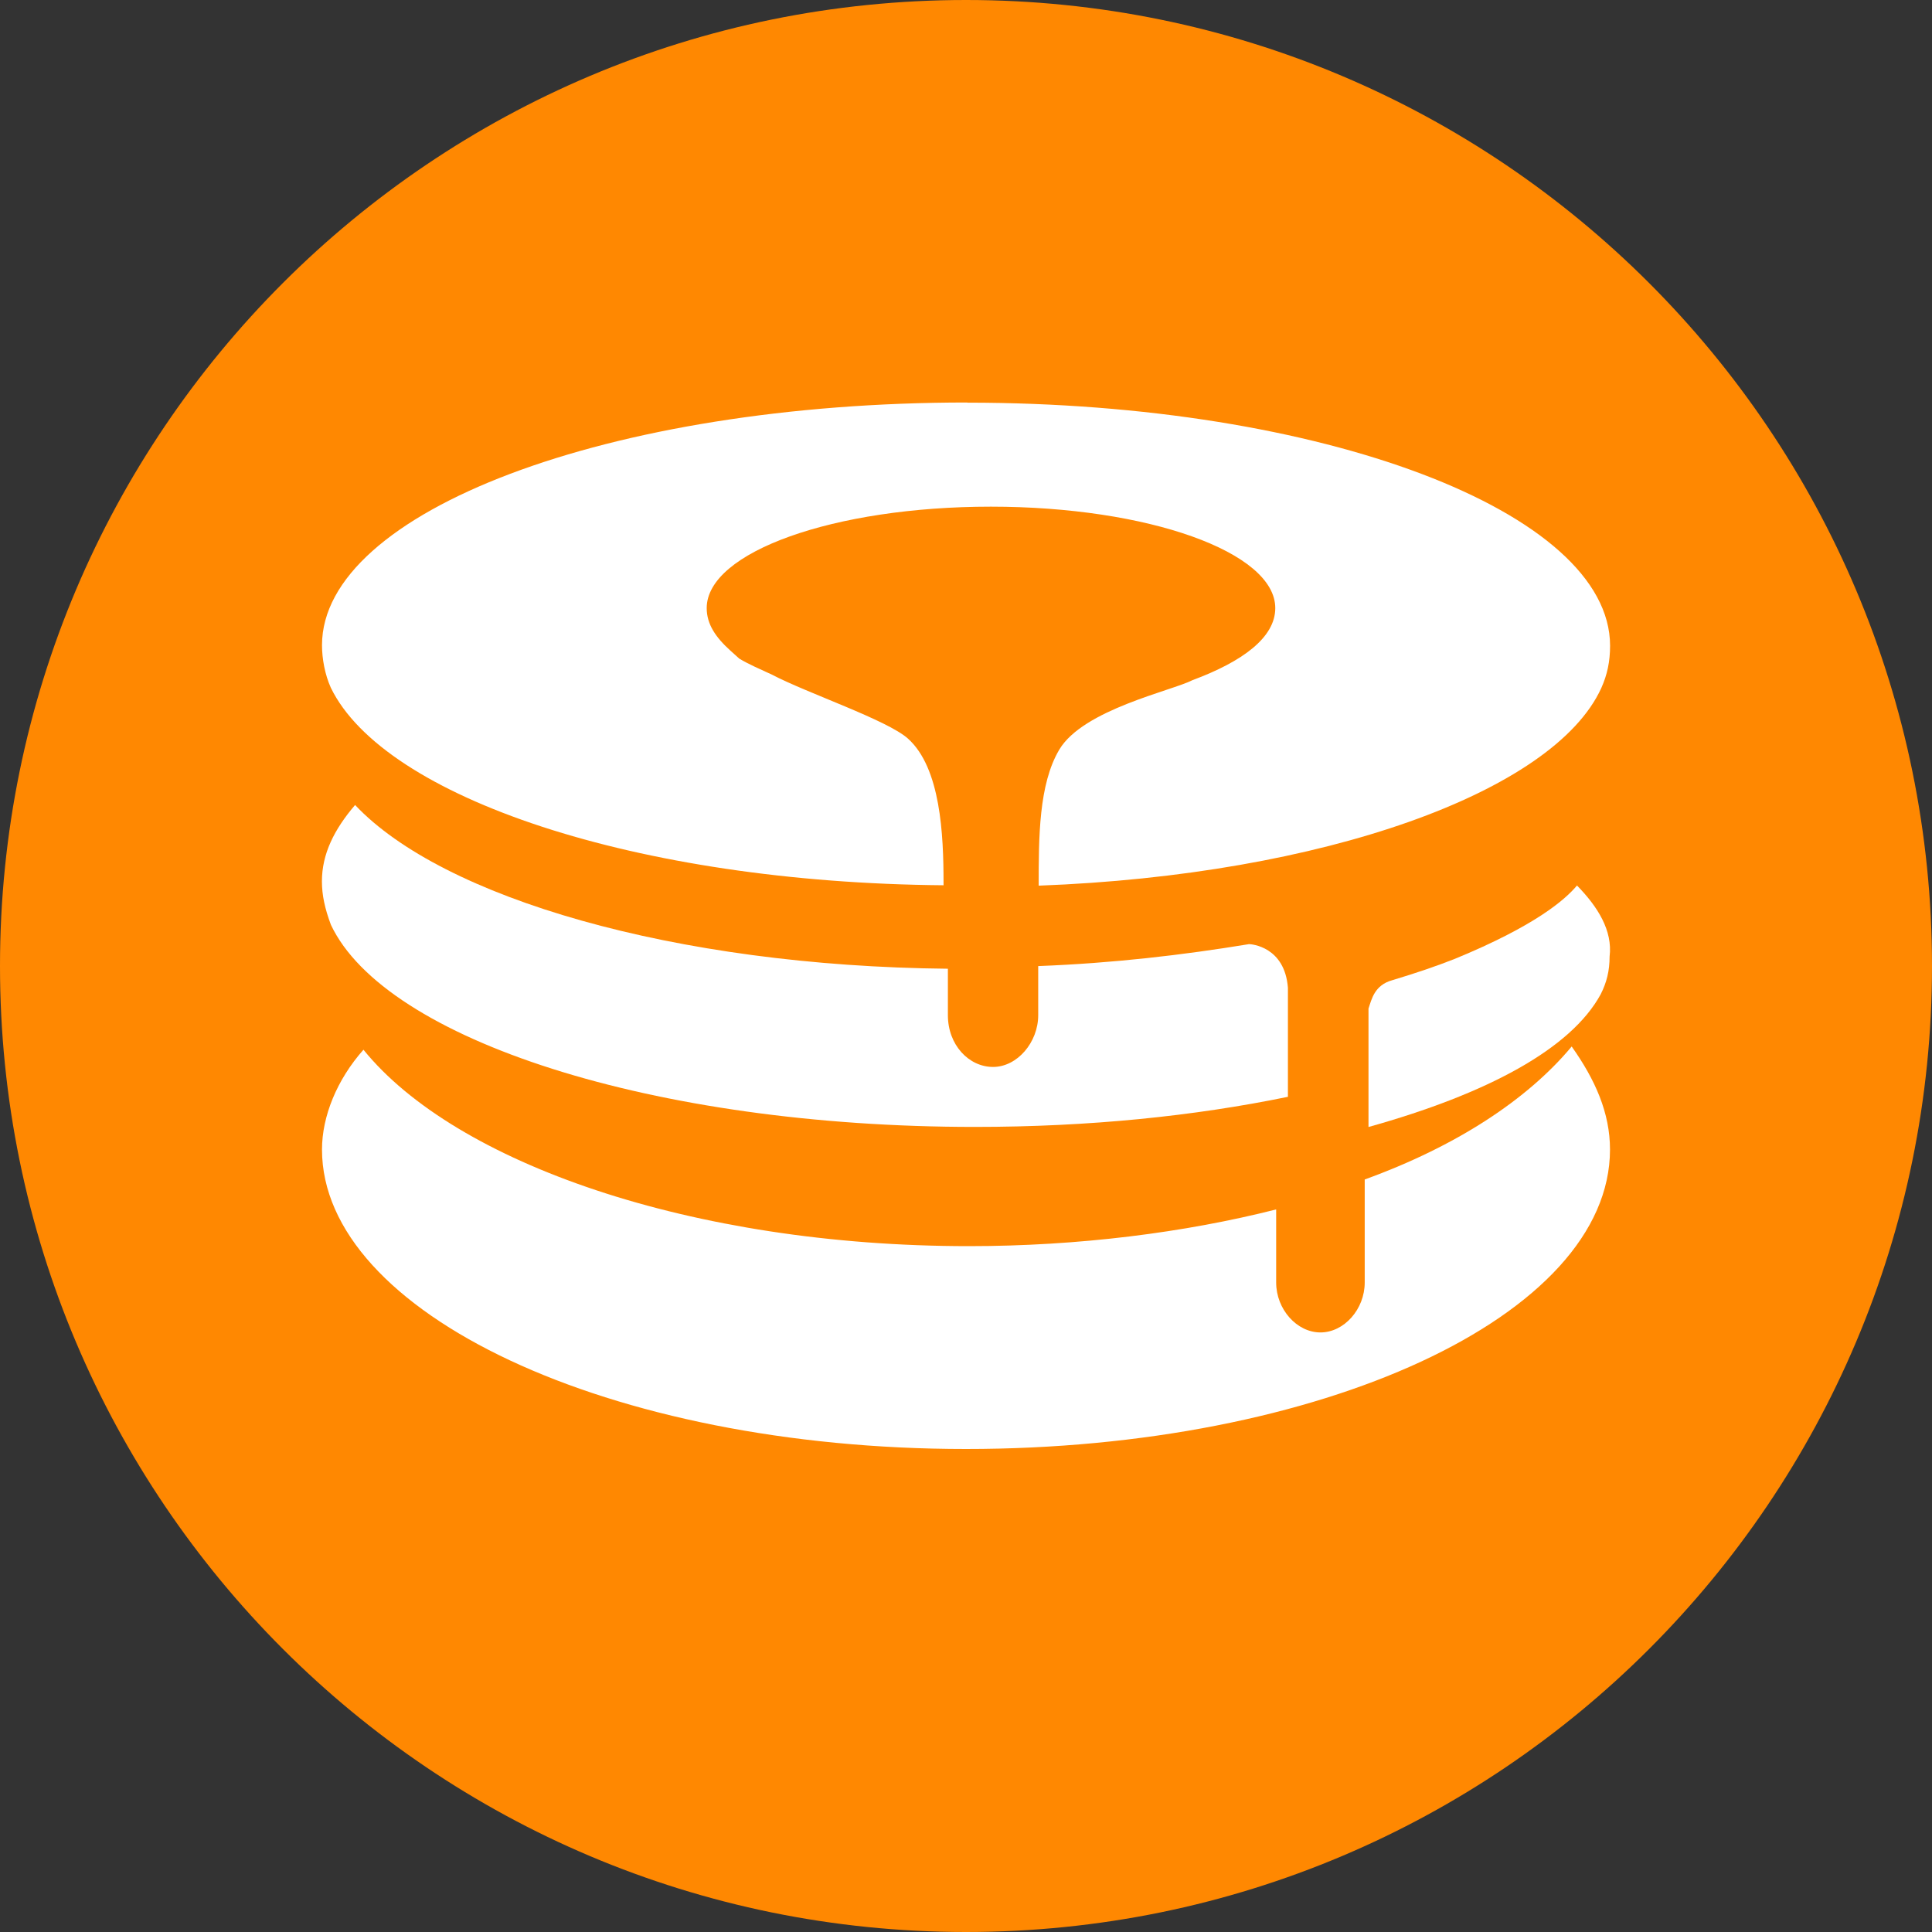 <svg fill="none" height="24" viewBox="0 0 24 24" width="24" xmlns="http://www.w3.org/2000/svg"><rect x="0" y="0" width="24" height="24" fill="#333333" stroke="none"/><path d="m12 24c6.627 0 12-5.373 12-12 0-6.627-5.373-12-12-12-6.627 0-12 5.373-12 12 0 6.627 5.373 12 12 12z" fill="#ff8801"/><g fill="#fff"><path d="m19.59 11c-.147.176-.519.501-1.517.911-.222.088-.48.176-.776.265-.222.06-.258.236-.297.353v.148 1.323c1.478-.413 2.515-.971 2.884-1.648.075-.148.111-.293.111-.47.039-.322-.147-.618-.405-.882z"/><path d="m15.512 11.729c-.821.135-1.682.236-2.615.272v.61c0 .338-.261.643-.561.643-.3 0-.561-.272-.561-.643v-.577c-3.4-.033-6.279-.883-7.364-2.034-.261.305-.412.61-.412.948 0 .171.036.338.112.541.673 1.424 4 2.51 8 2.51 1.421 0 2.727-.135 3.888-.374v-1.355c-.04-.509-.449-.542-.488-.542z"/><path d="m12.016 5c-4.451 0-8.016 1.357-8.016 3.015 0 .167.036.365.11.529.662 1.36 3.786 2.421 7.611 2.453v-.032c0-.597-.036-1.424-.441-1.789-.256-.231-1.249-.564-1.69-.795-.146-.067-.295-.132-.406-.199-.036-.032-.075-.067-.11-.099-.185-.167-.295-.33-.295-.529 0-.696 1.58-1.26 3.53-1.26s3.533.564 3.533 1.26c0 .365-.406.664-1.028.895-.256.132-1.359.365-1.655.863-.256.43-.256 1.094-.256 1.69 3.53-.132 6.397-1.161 6.988-2.453.075-.167.11-.33.11-.529-.003-1.661-3.572-3.018-7.984-3.018z"/><path d="m16.953 14.652v1.28c0 .332-.256.62-.55.62s-.55-.288-.55-.62v-.908c-1.136.288-2.457.456-3.817.456-3.448 0-6.384-1.036-7.521-2.44-.33.372-.515.828-.515 1.24 0 2.024 3.558 3.72 8 3.72 4.403 0 8-1.652 8-3.72 0-.456-.184-.868-.476-1.28-.55.66-1.434 1.24-2.571 1.652z"/></g></svg>